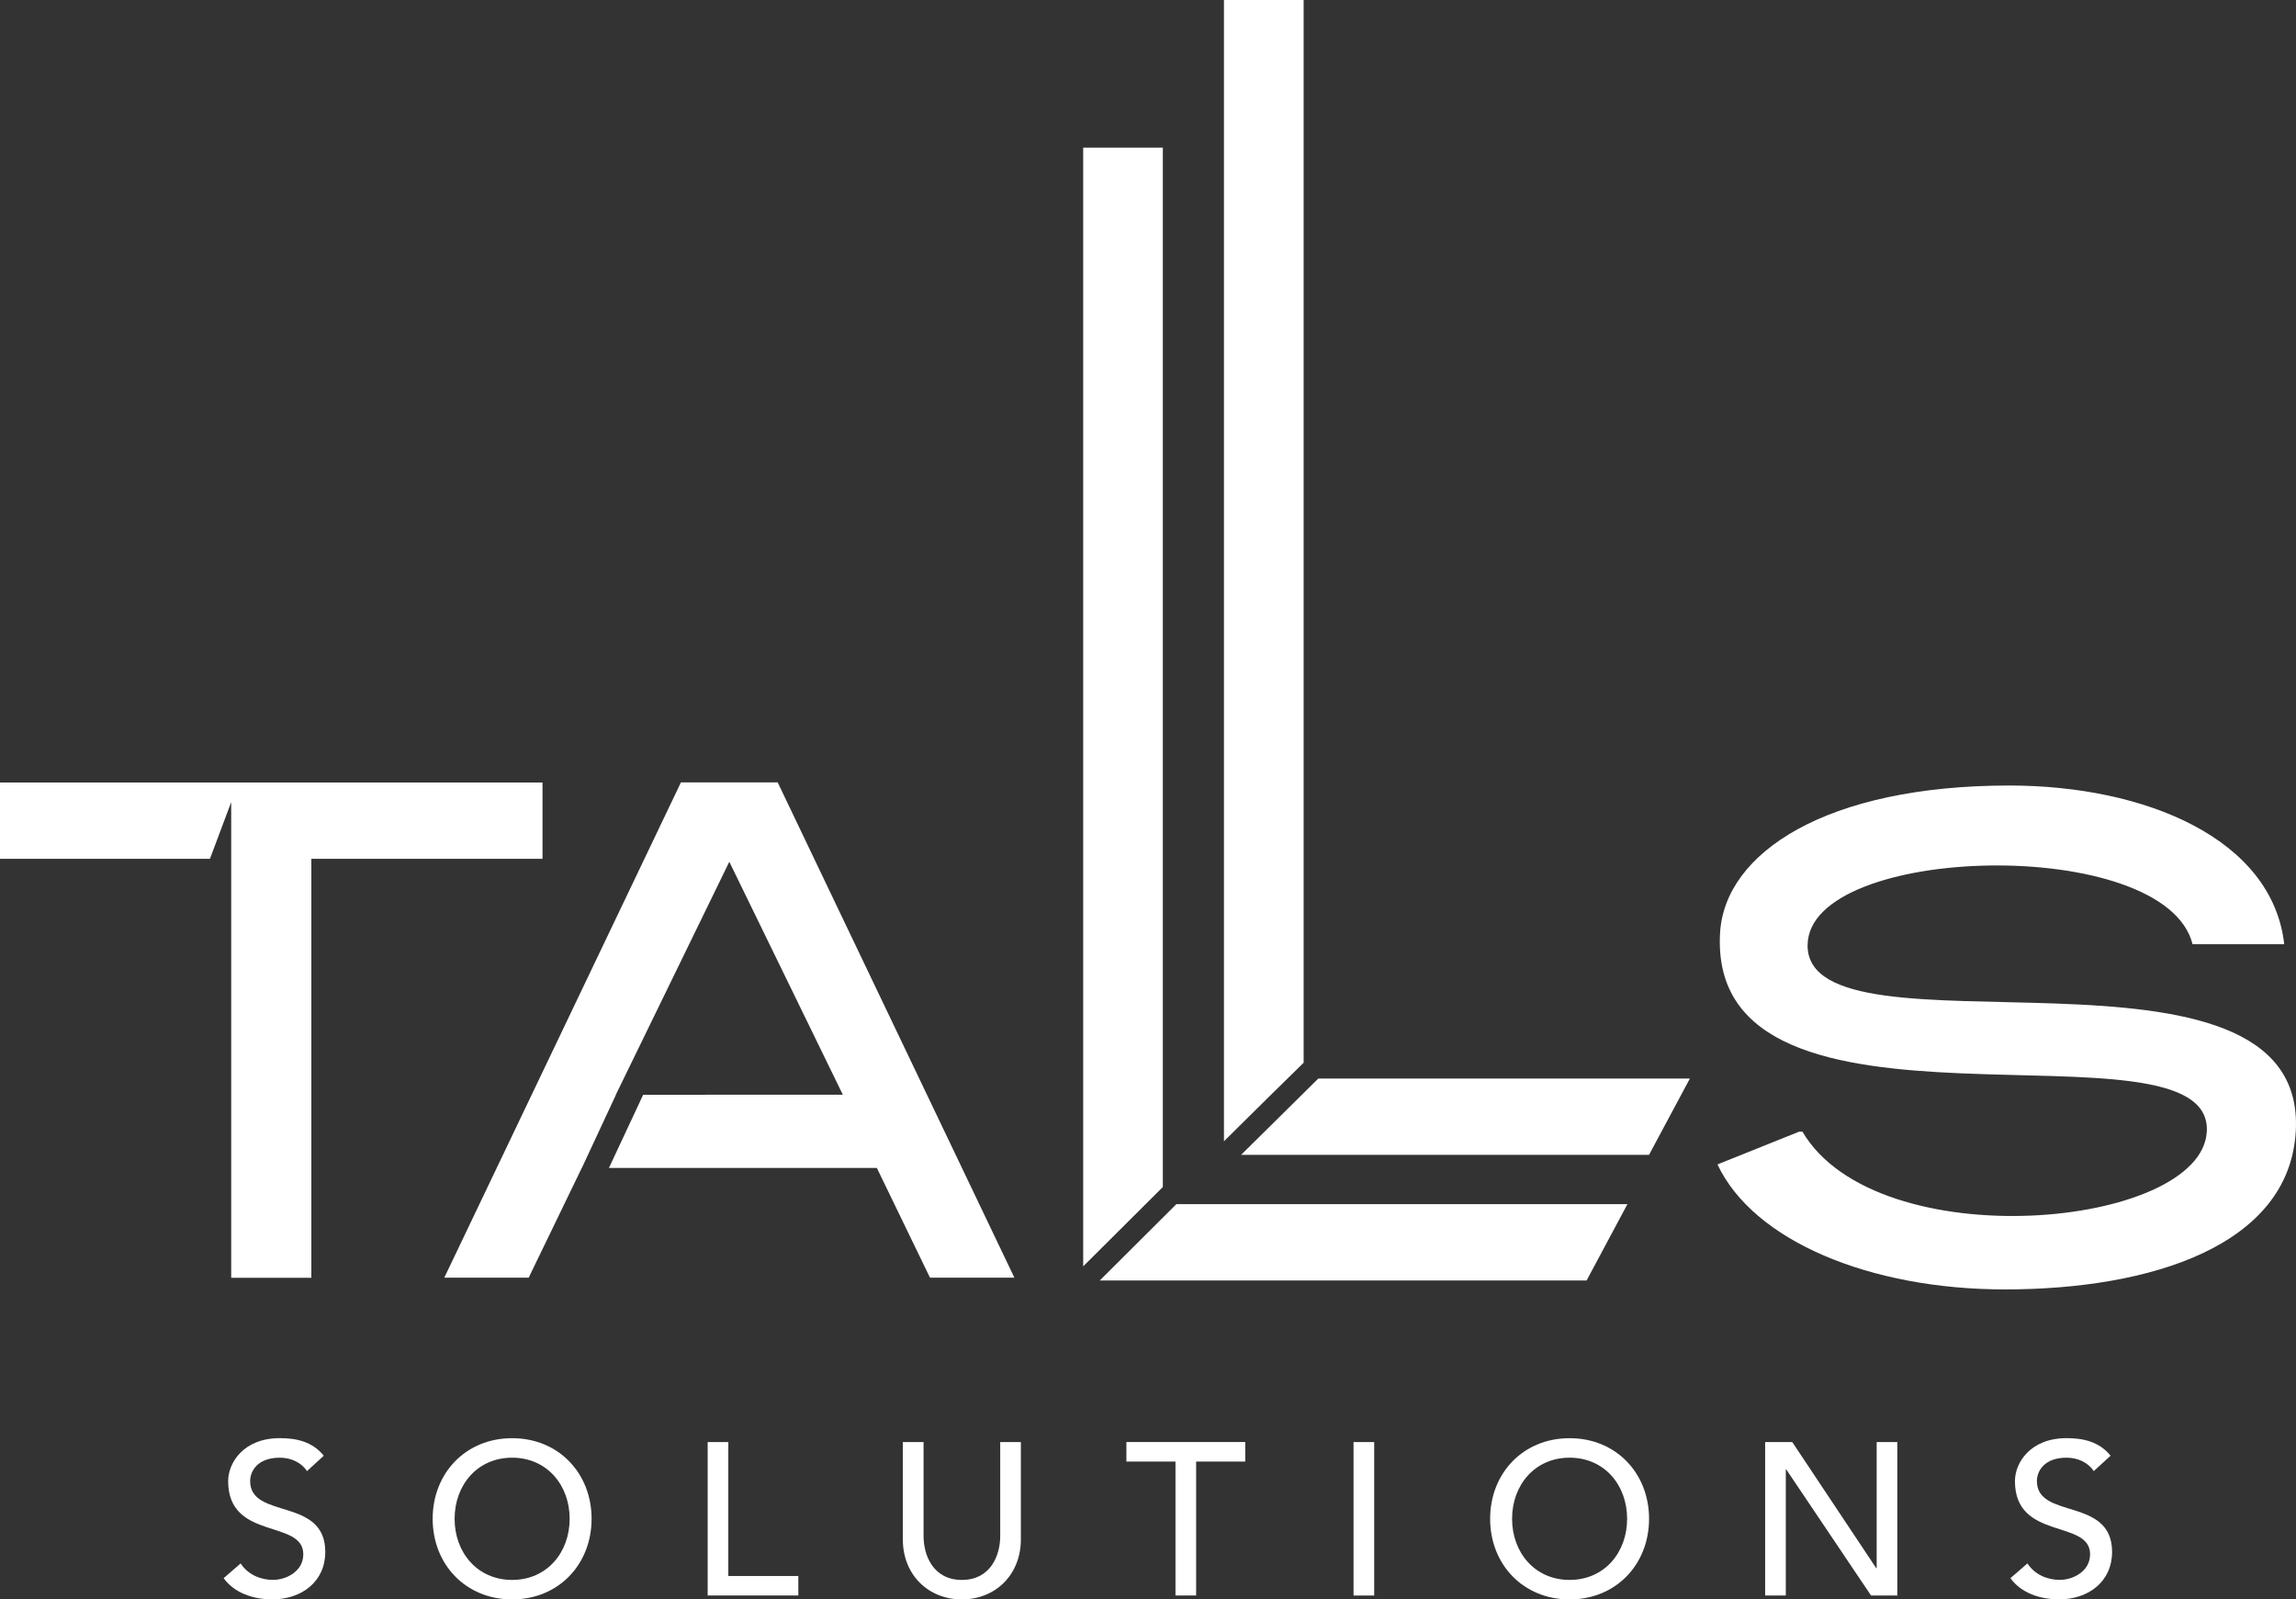 <svg width="234" height="163" viewBox="0 0 234 163" fill="none" xmlns="http://www.w3.org/2000/svg">
<rect x="0" y="0" width="234" height="163" fill="#333333" stroke="none"/>
<g clip-path="url(#clip0_1_6)">
<path d="M118.511 120.973V15.042H110.395V129.057C113.409 126.05 116.104 123.369 118.511 120.973Z" fill="white"/>
<path d="M165.861 122.718H119.892C117.301 125.298 114.654 127.927 112.086 130.494H161.702L165.861 122.718Z" fill="white"/>
<path d="M134.356 109.918C132.355 111.883 129.625 114.582 126.488 117.694H168.063L172.226 109.918H134.36H134.356Z" fill="white"/>
<path d="M132.862 108.3V0H124.741V116.309C128.541 112.542 131.11 110.015 132.862 108.305V108.3Z" fill="white"/>
<path d="M0 79.746V87.522H21.397L23.563 81.746V87.522V91.984V130.222H31.732V87.522H55.291V79.746H0Z" fill="white"/>
<path d="M79.261 79.737H69.397L45.279 130.213H53.88L59.293 119.026H59.302L62.779 111.562H62.766L74.329 87.825L85.897 111.562L65.549 111.571L62.062 119.026H89.365L94.782 130.213H103.384L79.261 79.737Z" fill="white"/>
<path d="M184.226 96.322C184.278 85.997 220.672 85.034 223.459 96.23H232.803C231.58 85.456 218.61 80.054 204.779 80.054C186.117 80.054 175.76 86.911 175.301 95.1C173.978 118.74 225.608 102.815 224.909 115.329C224.359 125.193 191.316 128.283 183.697 115.329H183.361L175.039 118.67C178.709 126.468 190.578 131.408 204.334 131.408C219.239 131.408 233.327 126.929 233.978 115.285C235.201 93.43 184.134 108.758 184.222 96.322H184.226Z" fill="white"/>
<path d="M24.524 159.33C25.271 160.481 26.564 161.009 27.818 161.009C29.199 161.009 30.911 160.125 30.911 158.402C30.911 154.802 23.253 157.035 23.253 150.938C23.253 149.105 24.791 146.565 28.522 146.565C30.212 146.565 31.833 146.916 32.999 148.354L31.287 149.923C30.763 149.105 29.727 148.556 28.522 148.556C26.198 148.556 25.494 149.971 25.494 150.938C25.494 154.89 33.152 152.53 33.152 158.16C33.152 161.189 30.736 162.996 27.753 162.996C25.756 162.996 23.847 162.31 22.795 160.833L24.529 159.33H24.524Z" fill="white"/>
<path d="M44.095 154.784C44.095 150.143 47.454 146.569 52.194 146.569C56.934 146.569 60.293 150.147 60.293 154.784C60.293 159.422 56.934 163 52.194 163C47.454 163 44.095 159.422 44.095 154.784ZM58.057 154.784C58.057 151.36 55.75 148.556 52.194 148.556C48.638 148.556 46.332 151.36 46.332 154.784C46.332 158.209 48.638 161.013 52.194 161.013C55.75 161.013 58.057 158.209 58.057 154.784Z" fill="white"/>
<path d="M72.123 146.965H74.229V160.613H81.362V162.6H72.123V146.96V146.965Z" fill="white"/>
<path d="M94.127 146.965V156.552C94.127 158.494 95.092 161.013 98.032 161.013C100.972 161.013 101.938 158.494 101.938 156.552V146.965H104.043V156.881C104.043 160.503 101.431 163 98.028 163C94.625 163 92.013 160.508 92.013 156.881V146.965H94.118H94.127Z" fill="white"/>
<path d="M119.8 148.951H114.798V146.96H126.912V148.951H121.906V162.6H119.8V148.951Z" fill="white"/>
<path d="M137.947 146.965H140.052V162.604H137.947V146.965Z" fill="white"/>
<path d="M151.869 154.784C151.869 150.143 155.228 146.569 159.968 146.569C164.708 146.569 168.067 150.147 168.067 154.784C168.067 159.422 164.708 163 159.968 163C155.228 163 151.869 159.422 151.869 154.784ZM165.83 154.784C165.83 151.36 163.524 148.556 159.968 148.556C156.412 148.556 154.106 151.36 154.106 154.784C154.106 158.209 156.412 161.013 159.968 161.013C163.524 161.013 165.83 158.209 165.83 154.784Z" fill="white"/>
<path d="M179.897 146.965H182.662L191.22 159.818H191.264V146.965H193.369V162.604H190.691L182.046 149.751H182.002V162.604H179.897V146.965Z" fill="white"/>
<path d="M206.627 159.33C207.374 160.481 208.667 161.009 209.921 161.009C211.302 161.009 213.014 160.125 213.014 158.402C213.014 154.802 205.356 157.035 205.356 150.938C205.356 149.105 206.889 146.565 210.624 146.565C212.315 146.565 213.936 146.916 215.102 148.354L213.39 149.923C212.861 149.105 211.83 148.556 210.624 148.556C208.296 148.556 207.593 149.971 207.593 150.938C207.593 154.89 215.255 152.53 215.255 158.16C215.255 161.189 212.839 162.996 209.856 162.996C207.859 162.996 205.95 162.31 204.897 160.833L206.632 159.33H206.627Z" fill="white"/>
</g>
<defs>
<clipPath id="clip0_1_6">
<rect width="234" height="163" fill="white"/>
</clipPath>
</defs>
</svg>
